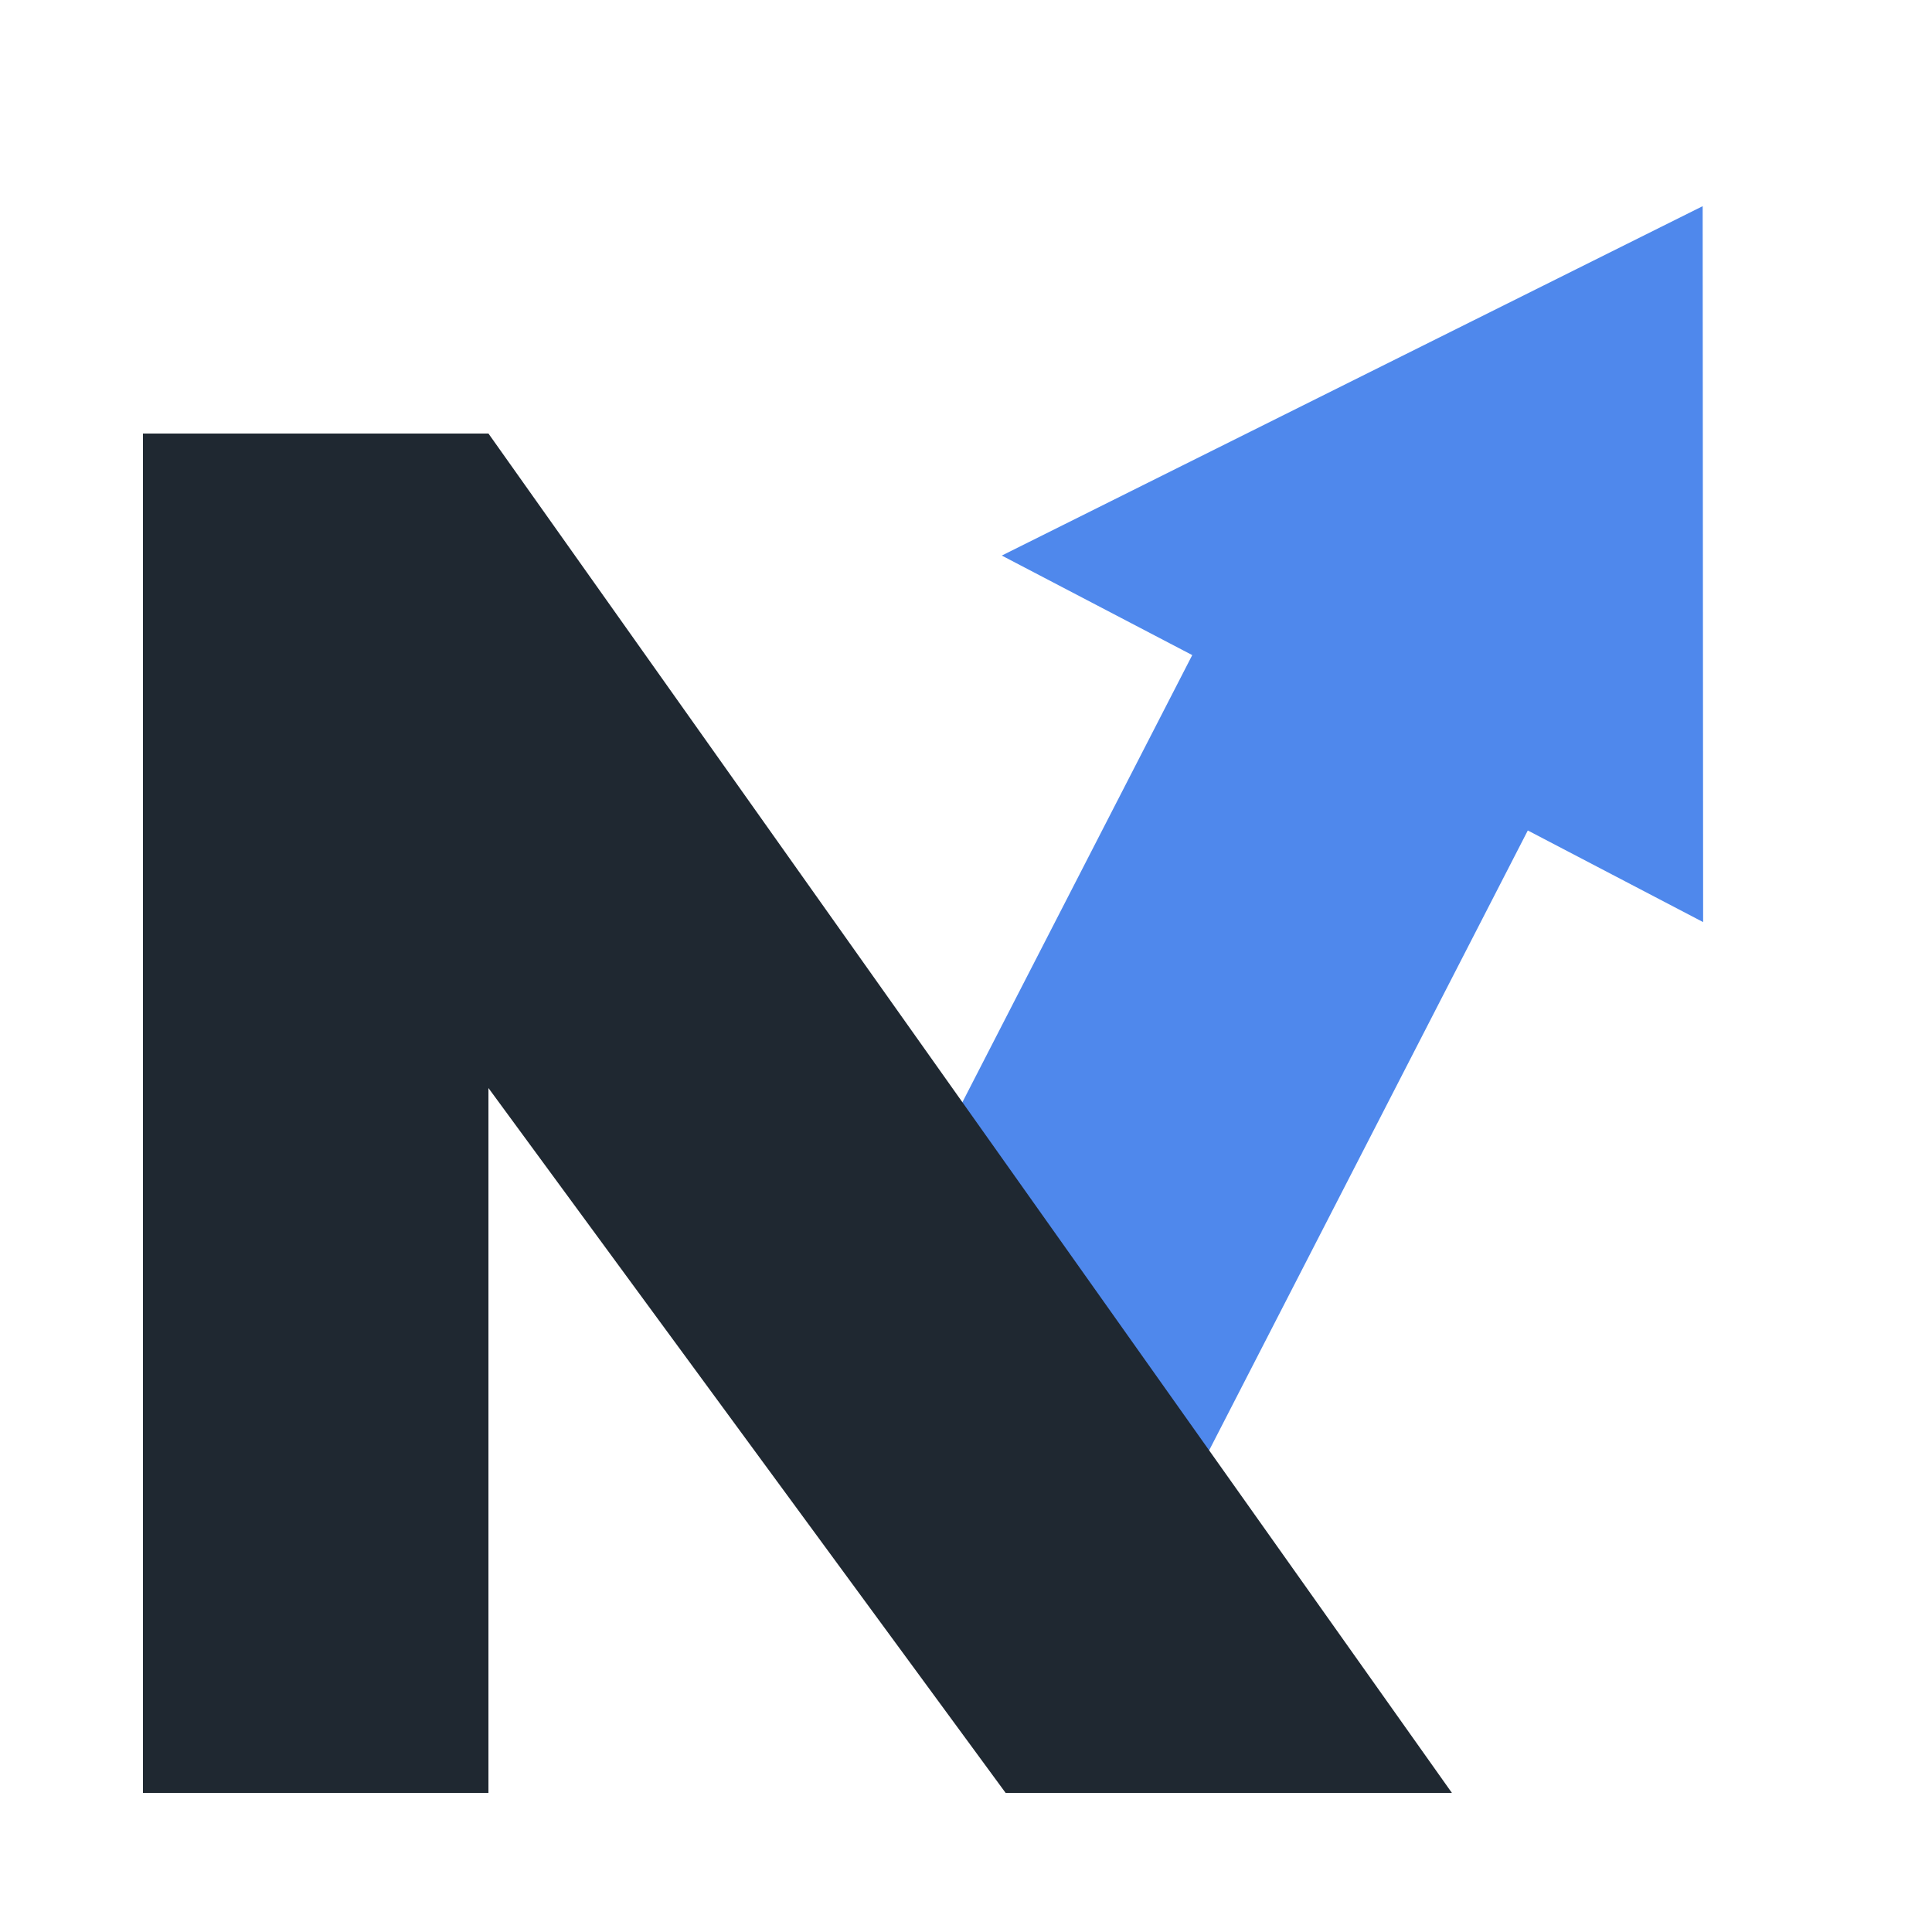 <svg viewBox="0 0 500 500" xmlns="http://www.w3.org/2000/svg" xmlns:xlink="http://www.w3.org/1999/xlink" width="500" height="500" fill="none">
	<rect id="1" width="500" height="500" x="0" y="0" fill="rgb(255,255,255)" fill-opacity="0" />
	<rect id="2" width="500" height="500" x="0" y="0" rx="65" opacity="0" fill="rgb(31,40,49)" />
	<g id="1">
		<rect id="1" width="98.054" height="246.573" x="0" y="0" fill="rgb(79,136,236)" transform="matrix(0.9,0.435,-0.457,0.889,331.536,124.826)" />
		<rect id="2" width="97.054" height="245.573" x="0.5" y="0.5" stroke="rgb(0,0,0)" stroke-opacity="0" stroke-width="1" transform="matrix(0.9,0.435,-0.457,0.889,331.536,124.826)" />
		<path id="3" d="M37 112.196L37 464L126.409 464L126.409 281.582L260.256 464L375.752 464L126.409 112.196L37 112.196Z" fill="rgb(31,40,49)" fill-rule="evenodd" />
		<path id="4" d="M37 112.196L126.409 112.196L375.752 464L260.256 464L126.409 281.582L126.409 464L37 464L37 112.196Z" fill-rule="evenodd" stroke="rgb(255,255,254)" stroke-opacity="0" stroke-width="1" />
		<path id="5" d="M119.812 0L204.757 166.659L0 160.606L119.812 0Z" fill="rgb(79,136,236)" fill-rule="evenodd" transform="matrix(0.9,0.437,-0.458,0.889,332.818,1)" />
		<path id="6" d="M204.239 165.644L204.757 166.659L203.617 166.626L1.221 160.642L0 160.606L0.73 159.628L119.146 0.894L119.812 0L120.319 0.994L204.239 165.644ZM203.1 165.61L1.951 159.664L119.652 1.887L203.1 165.61Z" fill="rgb(237,1,1)" fill-opacity="0" fill-rule="evenodd" transform="matrix(0.9,0.437,-0.458,0.889,332.818,1)" />
	</g>
</svg>
